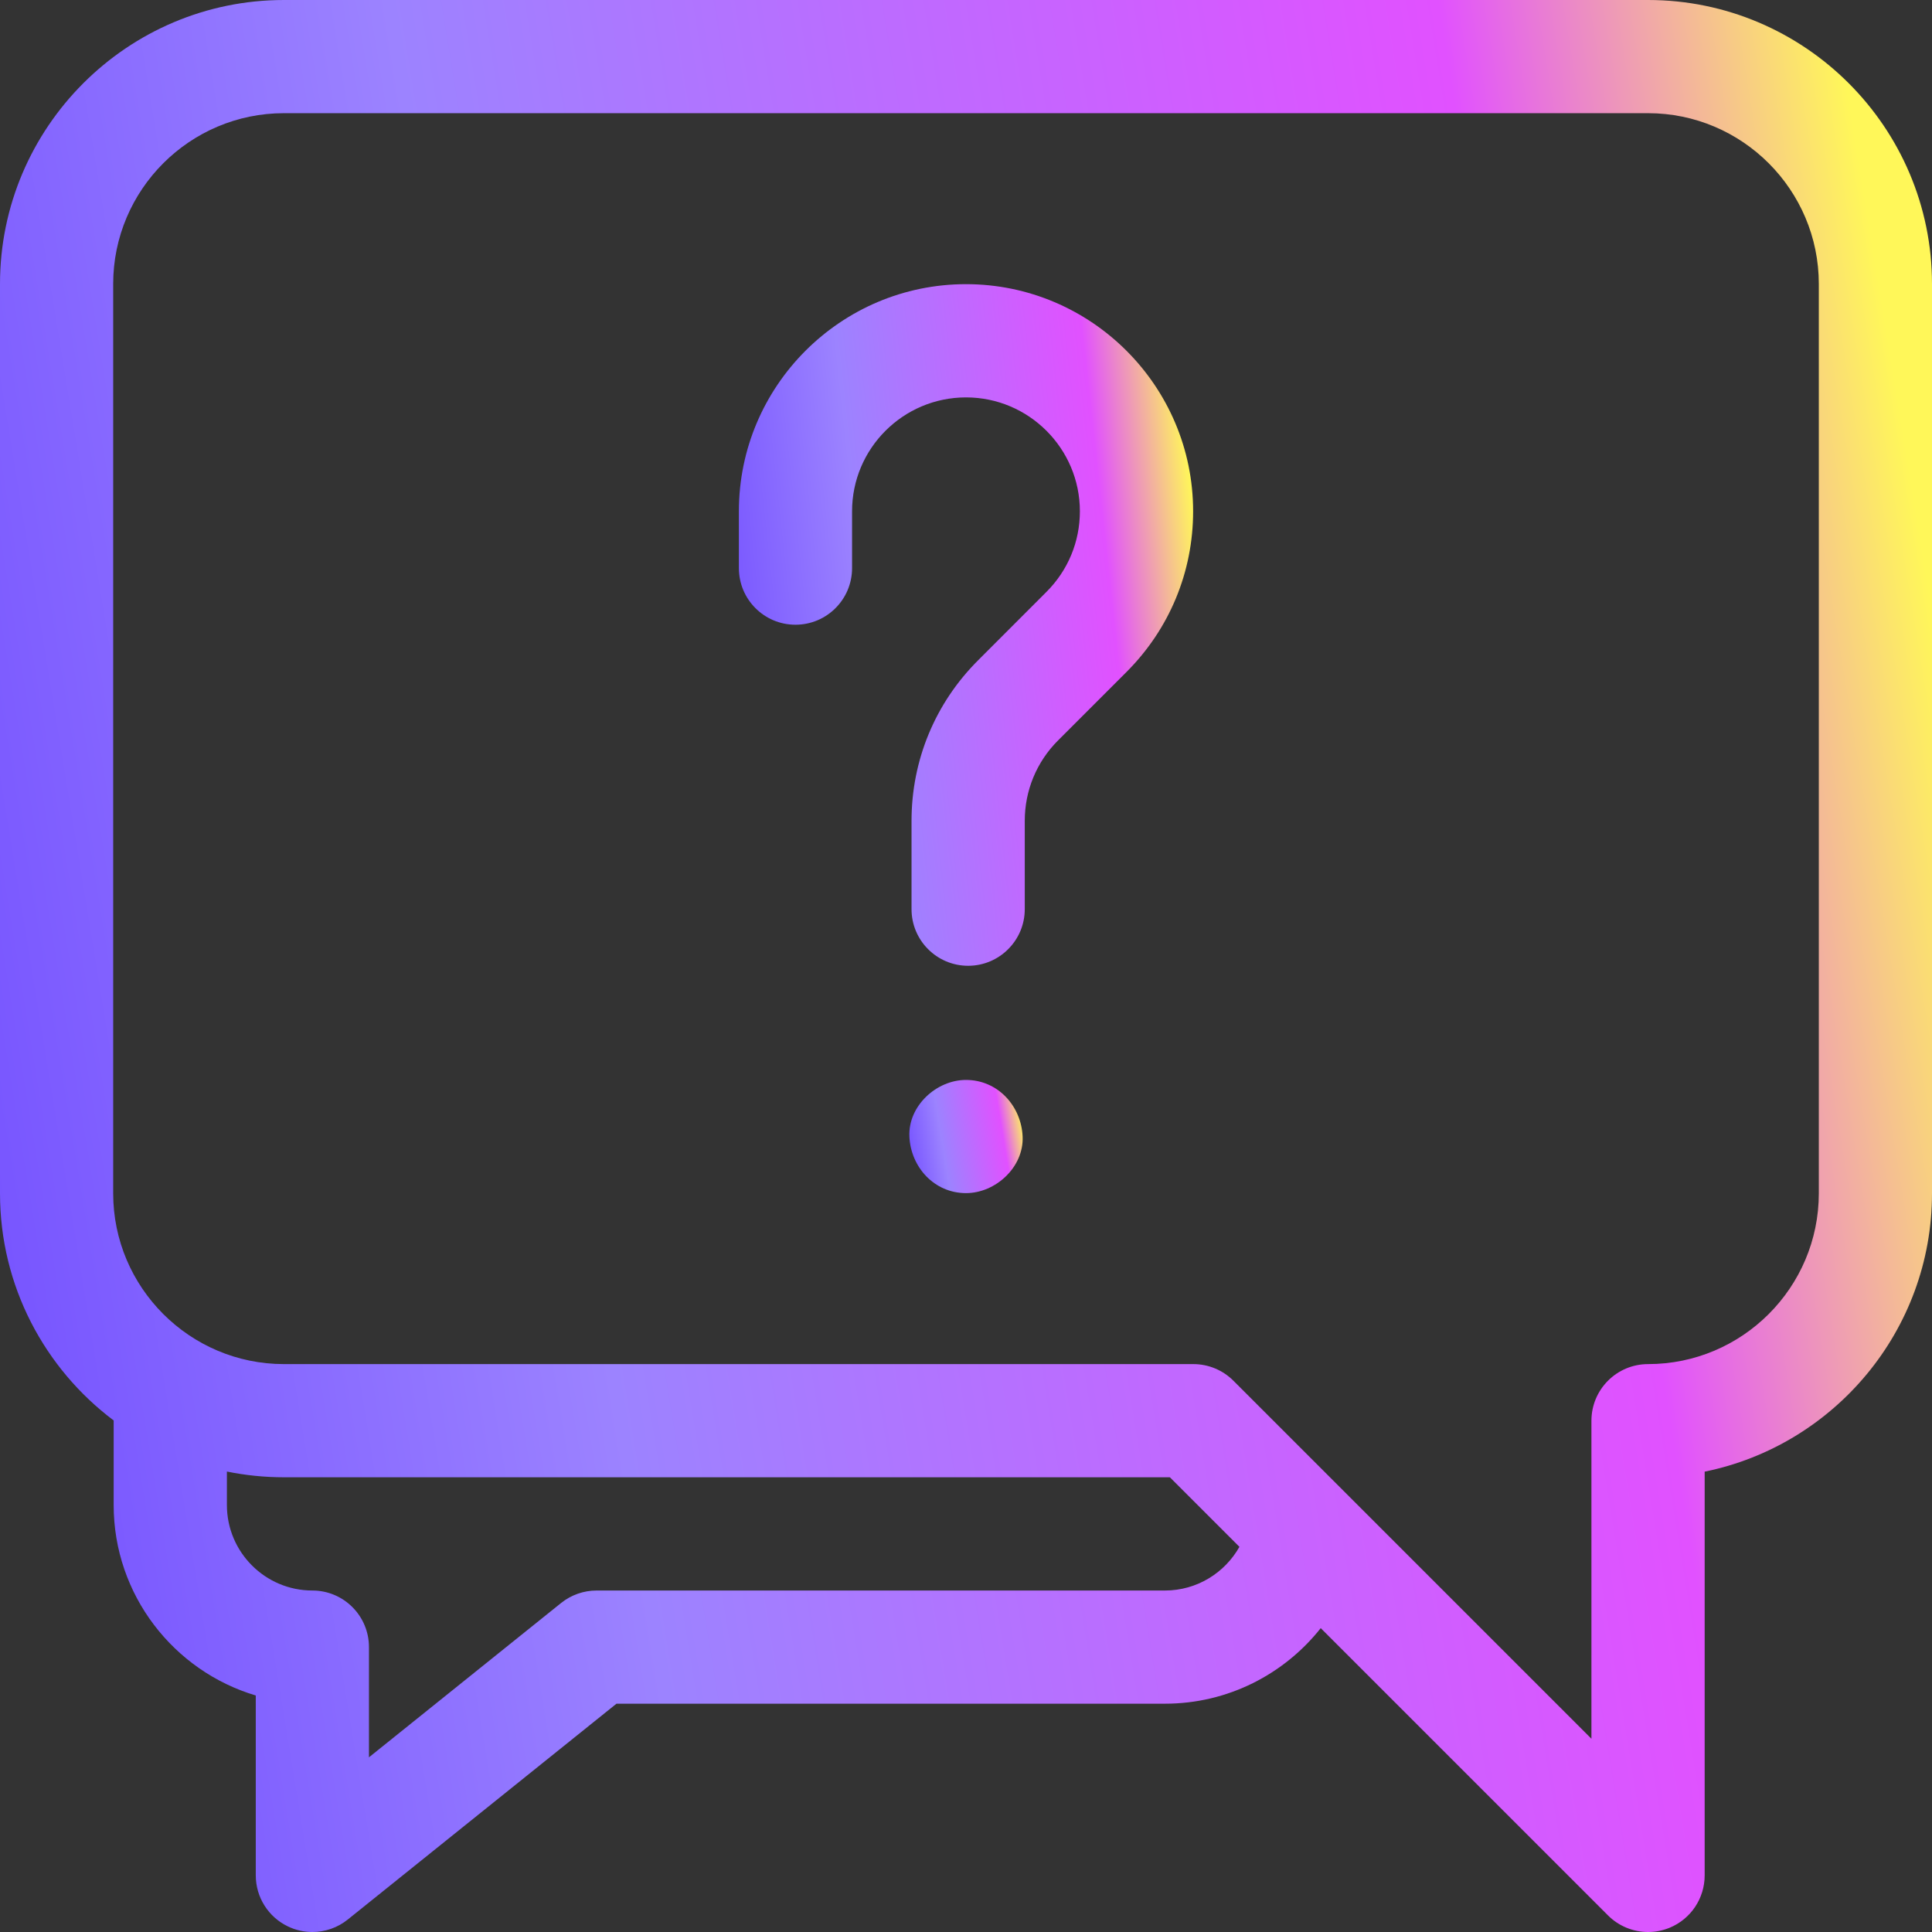 <svg width="36" height="36" viewBox="0 0 36 36" fill="none" xmlns="http://www.w3.org/2000/svg">
<rect x="0" y="0" width="36" height="36" fill="#333333" stroke="none"/>
<g clip-path="url(#clip0_4720_9365)">
<path d="M30.709 0H5.291C2.374 0 0 2.374 0 5.291V22.236C0 23.964 0.833 25.502 2.118 26.468V28.044C2.118 29.719 3.237 31.138 4.766 31.593V34.945C4.766 35.351 4.999 35.721 5.365 35.896C5.51 35.966 5.665 36 5.82 36C6.056 36 6.29 35.921 6.481 35.767L11.487 31.746H21.707C22.882 31.746 23.931 31.195 24.61 30.338L29.963 35.691C30.165 35.893 30.435 36 30.709 36C30.845 36 30.982 35.974 31.113 35.92C31.507 35.757 31.764 35.372 31.764 34.945V27.422C34.177 26.931 36 24.793 36 22.236V5.291C36 2.374 33.627 0 30.709 0ZM33.891 22.236C33.891 23.991 32.463 25.418 30.709 25.418C30.127 25.418 29.654 25.89 29.654 26.473V32.399L22.982 25.727C22.784 25.529 22.516 25.418 22.236 25.418H5.291C3.537 25.418 2.109 23.991 2.109 22.236V5.291C2.109 3.537 3.537 2.109 5.291 2.109H30.709C32.463 2.109 33.891 3.537 33.891 5.291V22.236ZM21.707 29.637H11.116C10.876 29.637 10.643 29.719 10.456 29.869L6.875 32.745V30.691C6.875 30.109 6.403 29.637 5.821 29.637C4.942 29.637 4.228 28.922 4.228 28.044V27.42C4.571 27.49 4.927 27.527 5.291 27.527H21.799L23.095 28.823C22.822 29.308 22.302 29.637 21.707 29.637Z" fill="url(#paint0_linear_4720_9365)"/>
<path d="M19.095 15.296C19.095 14.73 19.315 14.197 19.716 13.796L20.992 12.52C21.791 11.72 22.232 10.658 22.232 9.527C22.232 7.194 20.333 5.295 18 5.295C15.666 5.295 13.768 7.194 13.768 9.527V10.586C13.768 11.169 14.24 11.641 14.822 11.641C15.405 11.641 15.877 11.169 15.877 10.586V9.527C15.877 8.357 16.829 7.405 18 7.405C19.17 7.405 20.122 8.357 20.122 9.527C20.122 10.094 19.901 10.627 19.5 11.028L18.225 12.304C17.425 13.103 16.985 14.166 16.985 15.296V16.941C16.985 17.523 17.457 17.996 18.04 17.996C18.622 17.996 19.095 17.523 19.095 16.941V15.296Z" fill="url(#paint1_linear_4720_9365)"/>
<path d="M18 20.123C17.448 20.123 16.92 20.608 16.945 21.177C16.971 21.749 17.409 22.232 18 22.232C18.552 22.232 19.08 21.747 19.055 21.177C19.029 20.606 18.591 20.123 18 20.123Z" fill="url(#paint2_linear_4720_9365)"/>
</g>
<defs>
<linearGradient id="paint0_linear_4720_9365" x1="5.712" y1="70.977" x2="46.503" y2="64.316" gradientUnits="userSpaceOnUse">
<stop stop-color="#714DFF"/>
<stop offset="0.313" stop-color="#9C83FF"/>
<stop offset="0.78" stop-color="#E151FF"/>
<stop offset="0.956" stop-color="#FFF759"/>
</linearGradient>
<linearGradient id="paint1_linear_4720_9365" x1="15.111" y1="30.335" x2="24.841" y2="29.276" gradientUnits="userSpaceOnUse">
<stop stop-color="#714DFF"/>
<stop offset="0.313" stop-color="#9C83FF"/>
<stop offset="0.78" stop-color="#E151FF"/>
<stop offset="0.956" stop-color="#FFF759"/>
</linearGradient>
<linearGradient id="paint2_linear_4720_9365" x1="17.279" y1="24.281" x2="19.671" y2="23.89" gradientUnits="userSpaceOnUse">
<stop stop-color="#714DFF"/>
<stop offset="0.313" stop-color="#9C83FF"/>
<stop offset="0.78" stop-color="#E151FF"/>
<stop offset="0.956" stop-color="#FFF759"/>
</linearGradient>
<clipPath id="clip0_4720_9365">
<rect width="36" height="36" fill="white"/>
</clipPath>
</defs>
</svg>
